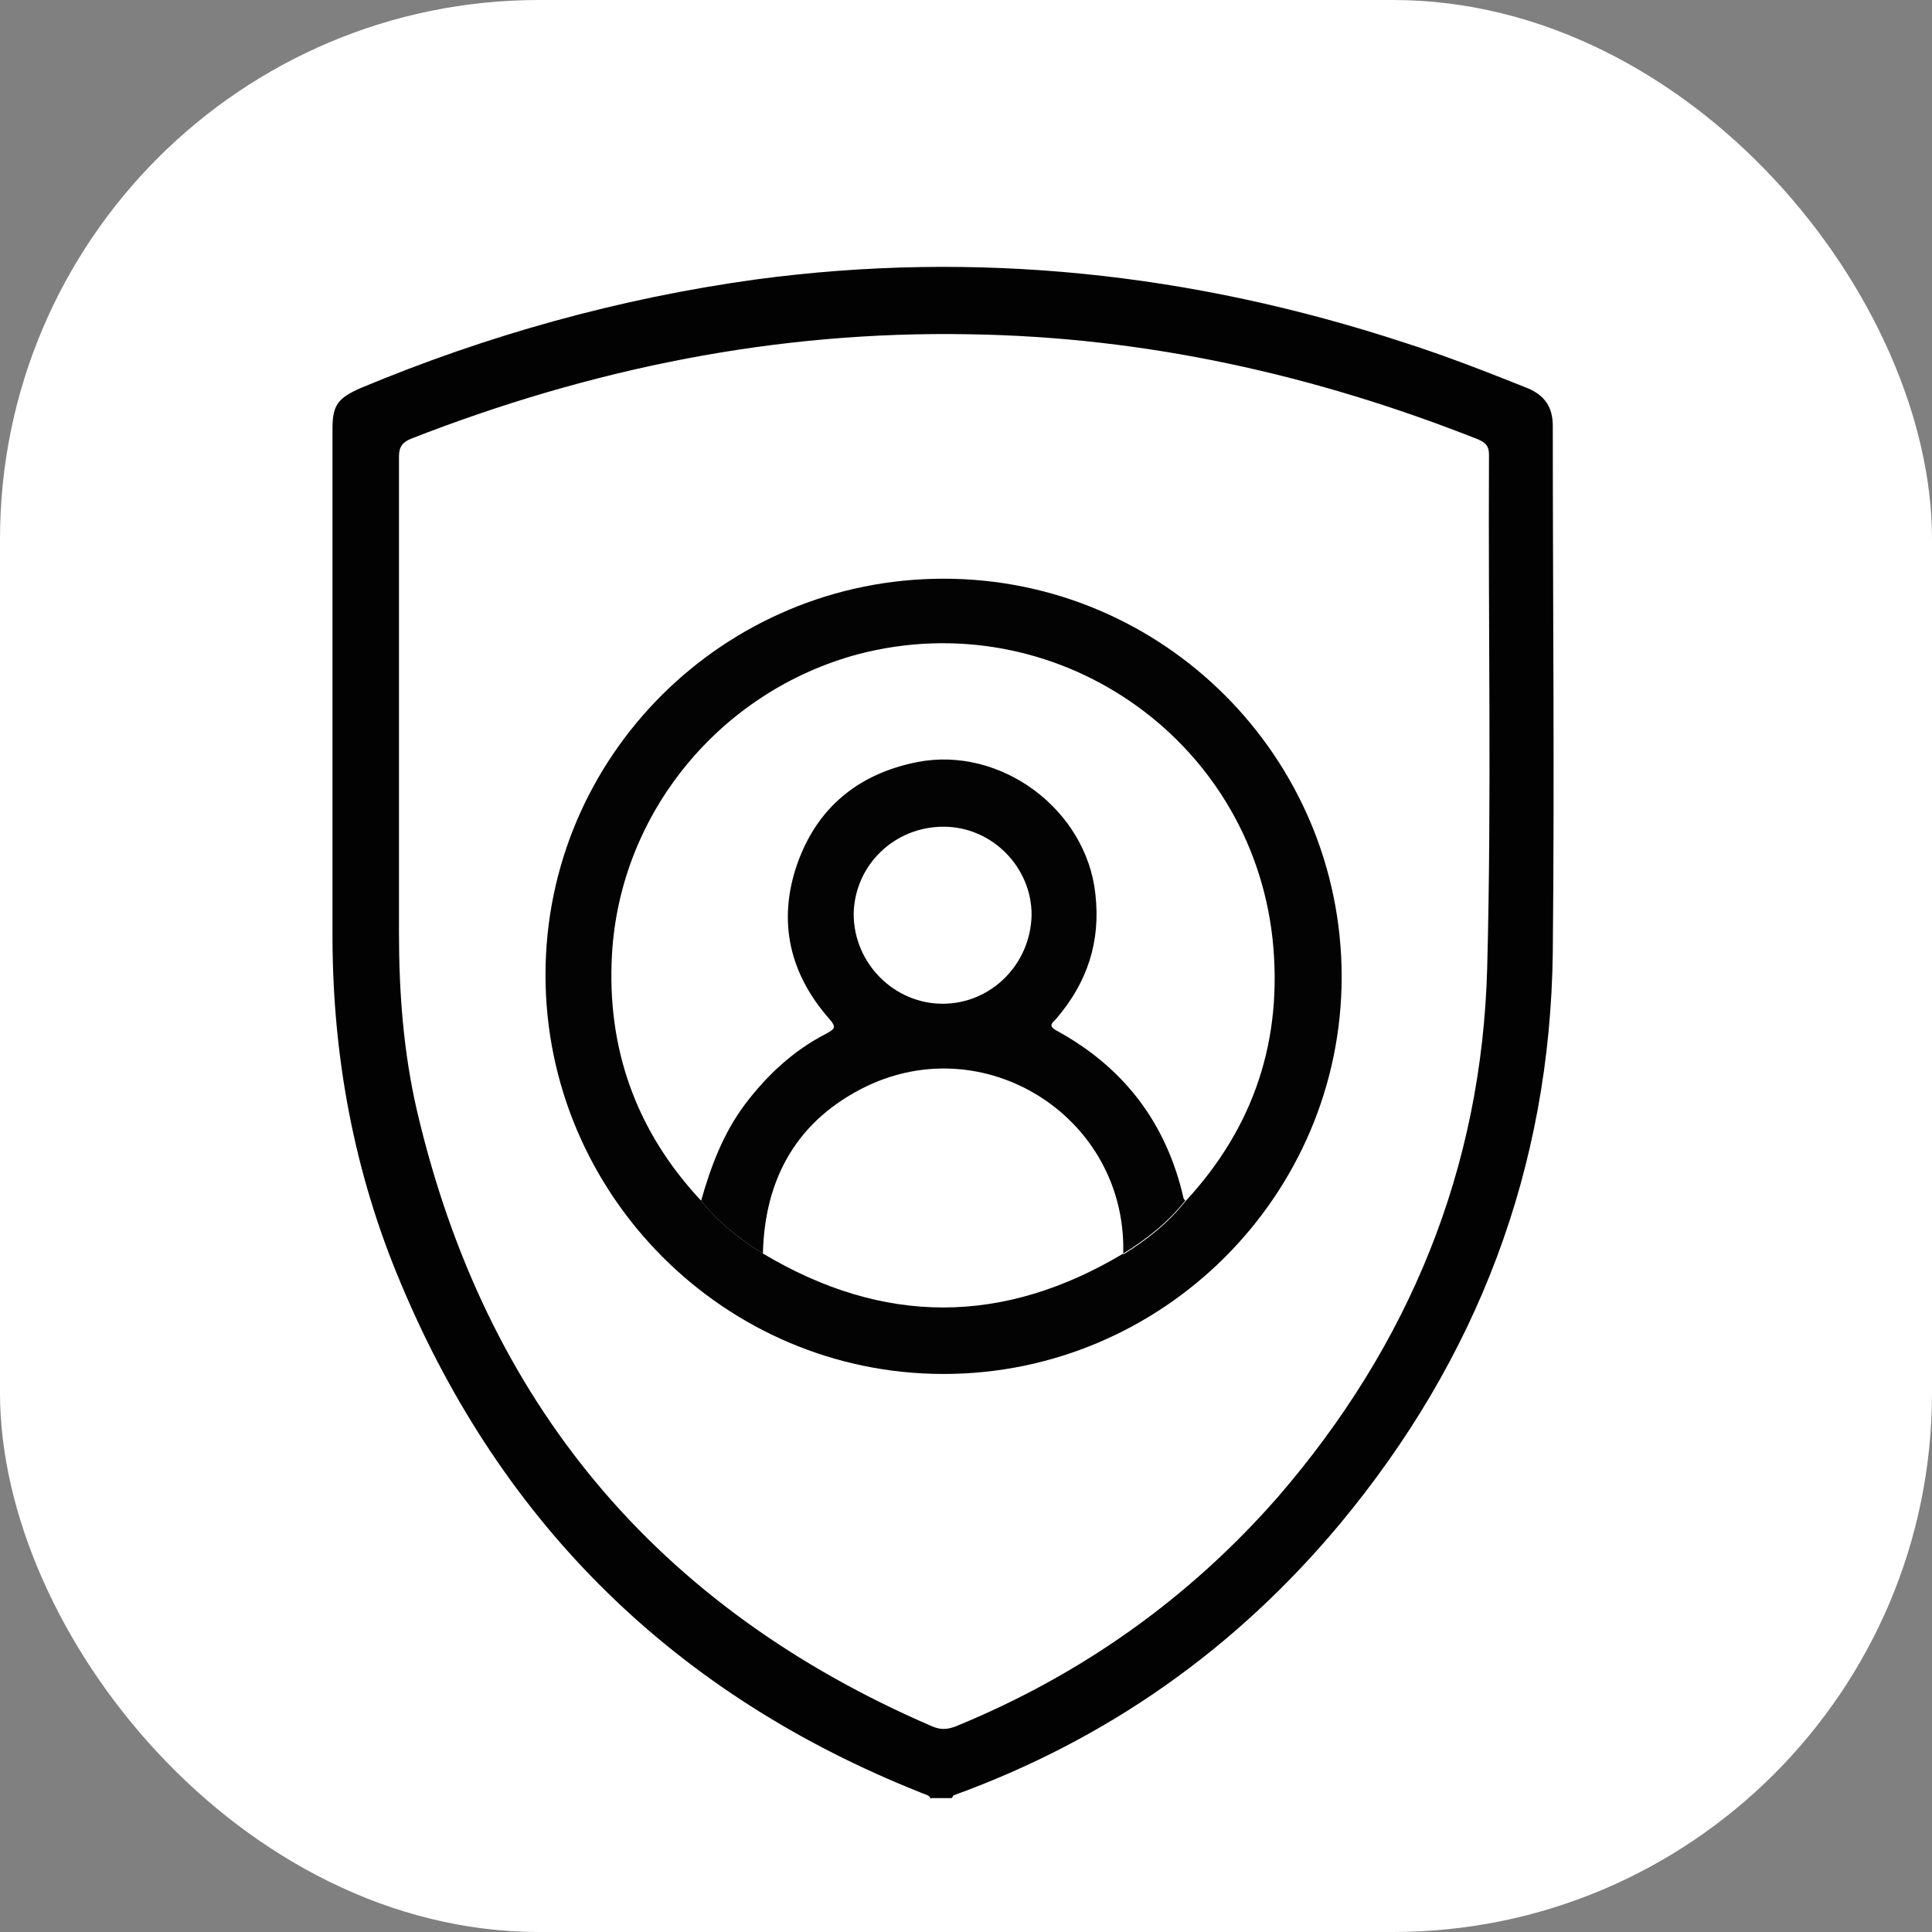 <svg width="43" height="43" viewBox="0 0 43 43" fill="none" xmlns="http://www.w3.org/2000/svg">
<rect x="0" y="0" width="43" height="43" fill="#808080" stroke="none"/>
<rect width="43" height="43" rx="12" fill="white"/>
<path d="M20.72 40.04C20.68 39.94 20.58 39.94 20.5 39.9C15.06 37.74 11.18 33.96 8.92 28.56C7.88 26.1 7.4 23.5 7.4 20.82C7.4 17.06 7.4 13.3 7.4 9.54C7.4 9.02 7.52 8.86 8.02 8.64C10.84 7.46 13.78 6.64 16.82 6.22C21.74 5.56 26.54 6.08 31.24 7.62C32.18 7.92 33.1 8.28 34 8.64C34.38 8.8 34.56 9.06 34.56 9.48C34.56 13.38 34.6 17.28 34.56 21.2C34.5 26 32.88 30.24 29.82 33.92C27.5 36.7 24.64 38.72 21.22 39.96C21.22 39.96 21.2 40 21.18 40.02H20.72V40.04ZM8.88 16.04C8.88 17.62 8.88 19.18 8.88 20.76C8.88 22.1 8.98 23.42 9.28 24.72C10.8 31.22 14.62 35.78 20.74 38.42C20.92 38.5 21.08 38.5 21.28 38.42C24.06 37.28 26.46 35.58 28.44 33.32C31.36 29.94 32.98 26.02 33.1 21.54C33.2 17.74 33.12 13.94 33.14 10.12C33.14 9.94 33.08 9.86 32.9 9.78C29.26 8.34 25.5 7.5 21.58 7.44C17.28 7.36 13.16 8.2 9.16 9.76C8.96 9.84 8.88 9.94 8.88 10.16C8.88 12.12 8.88 14.06 8.88 16.02V16.04Z" fill="#020202"/>
<path d="M21.001 12.88C25.901 12.88 29.861 16.86 29.861 21.74C29.861 26.6 25.881 30.58 21.001 30.58C16.121 30.58 12.141 26.58 12.141 21.7C12.141 16.82 16.121 12.88 21.001 12.88ZM25.001 27.92C25.521 27.6 26.001 27.22 26.381 26.74C27.921 25.08 28.561 23.12 28.321 20.88C27.821 16.4 23.461 13.42 19.101 14.56C16.041 15.38 13.801 18.08 13.621 21.24C13.501 23.34 14.161 25.18 15.601 26.72C15.981 27.2 16.461 27.58 16.981 27.9C19.661 29.5 22.321 29.5 25.001 27.9V27.92Z" fill="#030303"/>
<path d="M15.6 26.74C15.82 25.96 16.1 25.22 16.58 24.58C17.08 23.92 17.66 23.38 18.4 23C18.58 22.9 18.62 22.86 18.46 22.68C17.58 21.68 17.3 20.52 17.74 19.24C18.18 17.98 19.1 17.22 20.42 16.96C22.28 16.6 24.18 18.02 24.38 19.9C24.5 20.96 24.2 21.86 23.52 22.66C23.44 22.76 23.3 22.82 23.52 22.94C25.02 23.76 25.96 25 26.34 26.66C26.34 26.68 26.36 26.7 26.38 26.72C26 27.2 25.52 27.58 25 27.9C25 27.84 25 27.76 25 27.7C24.94 24.8 21.9 22.92 19.28 24.18C17.76 24.92 17.02 26.2 16.98 27.9C16.46 27.58 15.98 27.2 15.6 26.72V26.74ZM21 18.4C19.9 18.4 19.02 19.26 19 20.34C19 21.44 19.9 22.34 20.98 22.34C22.06 22.34 22.94 21.46 22.96 20.36C22.96 19.3 22.08 18.4 21 18.4Z" fill="#030303"/>
</svg>
